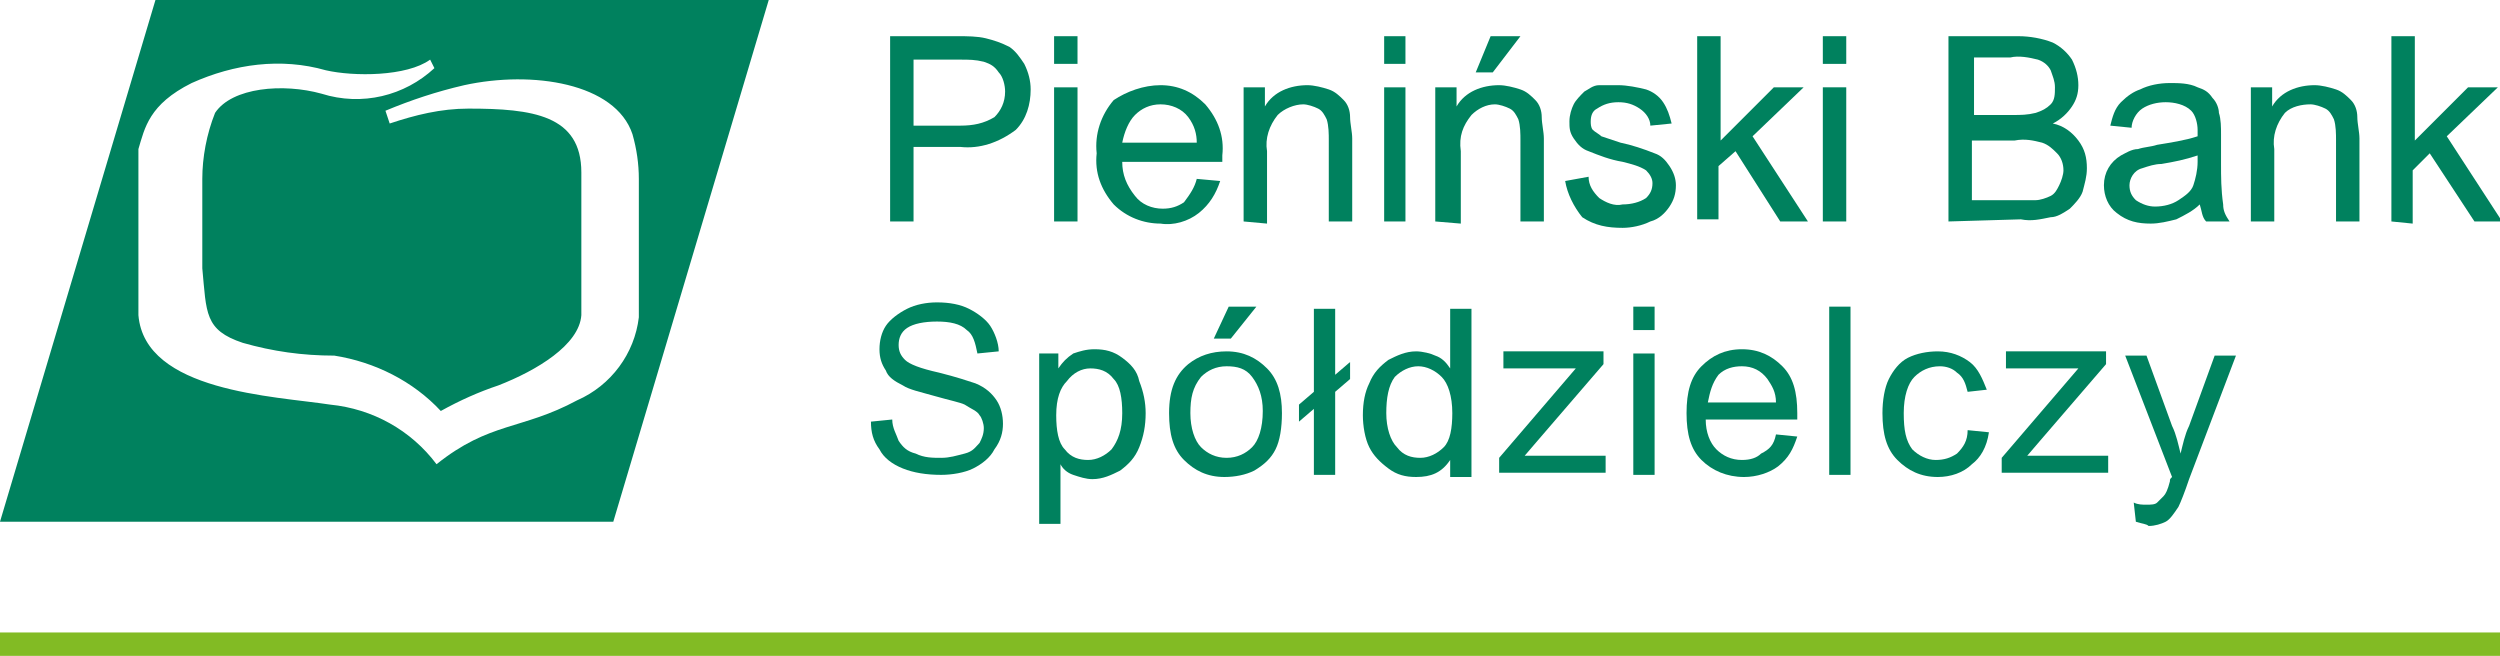 <svg version="1.1" id="Warstwa_1" xmlns="http://www.w3.org/2000/svg" xmlns:xlink="http://www.w3.org/1999/xlink" x="0px" y="0px"
	 viewBox="0 0 117.4 30.8" style="enable-background:new 0 0 117.4 30.8;" xml:space="preserve">
<title>PBS logo</title>
<g>
	<g>
		<path style="fill:#00815E;" d="M29.7,6.3C29.9,7,30,7.7,30,8.4v6.5c-0.2,1.7-1.3,3.2-2.9,3.9c-2.6,1.4-4.1,1-6.6,3
			c-1.2-1.6-3-2.6-5-2.8c-2.6-0.4-8.7-0.6-9-4.2V7C6.8,6,7,4.9,9,3.9c2-0.9,4.2-1.2,6.3-0.6c1.3,0.3,3.8,0.3,4.9-0.5l0,0l0.2,0.4
			l0,0l0,0C19,4.5,17,5,15.1,4.4c-1.8-0.5-4.2-0.3-5,0.9c-0.4,1-0.6,2.1-0.6,3.1v4.2c0.2,2.1,0.1,2.9,1.9,3.5
			c1.4,0.4,2.8,0.6,4.3,0.6c1.9,0.3,3.7,1.2,5,2.6l0,0c0.9-0.5,1.8-0.9,2.7-1.2c1.8-0.7,3.8-1.9,3.9-3.3V8.1c0-2.7-2.3-3-5.3-3
			c-1.3,0-2.5,0.3-3.7,0.7l-0.2-0.6c1.2-0.5,2.4-0.9,3.7-1.2C25,3.3,28.9,3.9,29.7,6.3 M36.1,0H7.3L0,24.5h28.8L36.1,0z"/>
		<rect y="29.7" style="fill:#82BB24;" width="117.4" height="1.1"/>
		<path style="fill:#00815E;" d="M41.8,10.4V1.7H45c0.4,0,0.9,0,1.3,0.1c0.4,0.1,0.7,0.2,1.1,0.4c0.3,0.2,0.5,0.5,0.7,0.8
			c0.2,0.4,0.3,0.8,0.3,1.2c0,0.7-0.2,1.4-0.7,1.9C46.9,6.7,46,7,45.1,6.9h-2.2v3.5L41.8,10.4z M42.9,5.9h2.2c0.6,0,1.1-0.1,1.6-0.4
			c0.3-0.3,0.5-0.7,0.5-1.2c0-0.3-0.1-0.7-0.3-0.9c-0.2-0.3-0.4-0.4-0.7-0.5c-0.4-0.1-0.7-0.1-1.1-0.1h-2.2V5.9z"/>
		<path style="fill:#00815E;" d="M49.5,3V1.7h1.1V3H49.5z M49.5,10.4V4.1h1.1v6.3L49.5,10.4z"/>
		<path style="fill:#00815E;" d="M56.2,8.4l1.1,0.1c-0.2,0.6-0.5,1.1-1,1.5c-0.5,0.4-1.2,0.6-1.8,0.5c-0.8,0-1.6-0.3-2.2-0.9
			c-0.6-0.7-0.9-1.5-0.8-2.4c-0.1-0.9,0.2-1.8,0.8-2.5C52.9,4.3,53.7,4,54.5,4c0.8,0,1.5,0.3,2.1,0.9c0.6,0.7,0.9,1.5,0.8,2.4
			c0,0.1,0,0.2,0,0.3h-4.7c0,0.6,0.2,1.1,0.6,1.6c0.3,0.4,0.8,0.6,1.3,0.6c0.4,0,0.7-0.1,1-0.3C55.9,9.1,56.1,8.8,56.2,8.4z
			 M52.7,6.7h3.5c0-0.4-0.1-0.8-0.4-1.2c-0.3-0.4-0.8-0.6-1.3-0.6c-0.5,0-0.9,0.2-1.2,0.5C53,5.7,52.8,6.2,52.7,6.7z"/>
		<path style="fill:#00815E;" d="M58.4,10.4V4.1h1V5c0.4-0.7,1.2-1,2-1c0.3,0,0.7,0.1,1,0.2c0.3,0.1,0.5,0.3,0.7,0.5
			c0.2,0.2,0.3,0.5,0.3,0.8c0,0.3,0.1,0.7,0.1,1v3.9h-1.1V6.6c0-0.3,0-0.7-0.1-1c-0.1-0.2-0.2-0.4-0.4-0.5c-0.2-0.1-0.5-0.2-0.7-0.2
			c-0.4,0-0.9,0.2-1.2,0.5c-0.4,0.5-0.6,1.1-0.5,1.7v3.4L58.4,10.4z"/>
		<path style="fill:#00815E;" d="M65,3V1.7h1V3H65z M65,10.4V4.1h1v6.3L65,10.4z"/>
		<path style="fill:#00815E;" d="M67.4,10.4V4.1h1V5c0.4-0.7,1.2-1,2-1c0.3,0,0.7,0.1,1,0.2c0.3,0.1,0.5,0.3,0.7,0.5
			c0.2,0.2,0.3,0.5,0.3,0.8c0,0.3,0.1,0.7,0.1,1v3.9h-1.1V6.6c0-0.3,0-0.7-0.1-1c-0.1-0.2-0.2-0.4-0.4-0.5c-0.2-0.1-0.5-0.2-0.7-0.2
			c-0.4,0-0.8,0.2-1.1,0.5c-0.4,0.5-0.6,1-0.5,1.7v3.4L67.4,10.4z M69.3,3.4L70,1.7h1.4l-1.3,1.7H69.3z"/>
		<path style="fill:#00815E;" d="M73.5,8.5l1.1-0.2c0,0.4,0.2,0.7,0.5,1c0.3,0.2,0.7,0.4,1.1,0.3c0.4,0,0.8-0.1,1.1-0.3
			c0.2-0.2,0.3-0.4,0.3-0.7c0-0.2-0.1-0.4-0.3-0.6c-0.3-0.2-0.7-0.3-1.1-0.4c-0.6-0.1-1.1-0.3-1.6-0.5c-0.3-0.1-0.5-0.3-0.7-0.6
			c-0.2-0.3-0.2-0.5-0.2-0.8c0-0.3,0.1-0.6,0.2-0.8c0.1-0.2,0.3-0.4,0.5-0.6c0.2-0.1,0.4-0.3,0.7-0.3C75.4,4,75.7,4,76,4
			c0.4,0,0.9,0.1,1.3,0.2c0.3,0.1,0.6,0.3,0.8,0.6c0.2,0.3,0.3,0.6,0.4,1l-1,0.1c0-0.3-0.2-0.6-0.5-0.8c-0.3-0.2-0.6-0.3-1-0.3
			c-0.4,0-0.7,0.1-1,0.3c-0.2,0.1-0.3,0.3-0.3,0.6c0,0.1,0,0.3,0.1,0.4c0.1,0.1,0.3,0.2,0.4,0.3l0.9,0.3c0.5,0.1,1.1,0.3,1.6,0.5
			c0.3,0.1,0.5,0.3,0.7,0.6c0.2,0.3,0.3,0.6,0.3,0.9c0,0.4-0.1,0.7-0.3,1c-0.2,0.3-0.5,0.6-0.9,0.7c-0.4,0.2-0.9,0.3-1.3,0.3
			c-0.7,0-1.3-0.1-1.9-0.5C73.9,9.7,73.6,9.1,73.5,8.5z"/>
		<path style="fill:#00815E;" d="M79.7,10.4V1.7h1.1v4.9l2.5-2.5h1.4l-2.4,2.3l2.6,4h-1.3l-2.1-3.3l-0.8,0.7v2.5H79.7z"/>
		<path style="fill:#00815E;" d="M85.6,3V1.7h1.1V3H85.6z M85.6,10.4V4.1h1.1v6.3L85.6,10.4z"/>
		<path style="fill:#00815E;" d="M91.5,10.4V1.7h3.3c0.5,0,1.1,0.1,1.6,0.3c0.4,0.2,0.7,0.5,0.9,0.8c0.2,0.4,0.3,0.8,0.3,1.2
			c0,0.4-0.1,0.7-0.3,1c-0.2,0.3-0.5,0.6-0.9,0.8c0.5,0.1,0.9,0.4,1.2,0.8C97.9,7,98,7.4,98,7.9c0,0.4-0.1,0.7-0.2,1.1
			c-0.1,0.3-0.4,0.6-0.6,0.8c-0.3,0.2-0.6,0.4-0.9,0.4c-0.5,0.1-0.9,0.2-1.4,0.1L91.5,10.4z M92.6,5.4h1.9c0.4,0,0.7,0,1.1-0.1
			c0.3-0.1,0.5-0.2,0.7-0.4c0.2-0.2,0.2-0.5,0.2-0.8c0-0.3-0.1-0.5-0.2-0.8c-0.1-0.2-0.3-0.4-0.6-0.5c-0.4-0.1-0.9-0.2-1.3-0.1h-1.7
			V5.4z M92.6,9.4h2.2c0.3,0,0.5,0,0.8,0c0.2,0,0.5-0.1,0.7-0.2c0.2-0.1,0.3-0.3,0.4-0.5c0.1-0.2,0.2-0.5,0.2-0.7
			c0-0.3-0.1-0.6-0.3-0.8c-0.2-0.2-0.4-0.4-0.7-0.5c-0.4-0.1-0.8-0.2-1.3-0.1h-2L92.6,9.4z"/>
		<path style="fill:#00815E;" d="M103.3,9.6c-0.3,0.3-0.7,0.5-1.1,0.7c-0.4,0.1-0.8,0.2-1.2,0.2c-0.6,0-1.1-0.1-1.6-0.5
			c-0.4-0.3-0.6-0.8-0.6-1.3c0-0.6,0.3-1.1,0.8-1.4c0.2-0.1,0.5-0.3,0.8-0.3c0.3-0.1,0.6-0.1,0.9-0.2c0.6-0.1,1.3-0.2,1.9-0.4
			c0-0.1,0-0.2,0-0.3c0-0.3-0.1-0.7-0.3-0.9c-0.3-0.3-0.8-0.4-1.2-0.4c-0.4,0-0.8,0.1-1.1,0.3c-0.3,0.2-0.5,0.6-0.5,0.9l-1-0.1
			c0.1-0.4,0.2-0.8,0.5-1.1c0.3-0.3,0.6-0.5,0.9-0.6c0.4-0.2,0.9-0.3,1.4-0.3c0.4,0,0.9,0,1.3,0.2c0.3,0.1,0.5,0.2,0.7,0.5
			c0.2,0.2,0.3,0.5,0.3,0.7c0.1,0.3,0.1,0.7,0.1,1v1.4c0,0.6,0,1.2,0.1,1.9c0,0.3,0.1,0.5,0.3,0.8h-1.1
			C103.4,10.2,103.4,9.9,103.3,9.6z M103.2,7.3c-0.6,0.2-1.1,0.3-1.7,0.4c-0.3,0-0.6,0.1-0.9,0.2C100.2,8,100,8.4,100,8.7
			c0,0.3,0.1,0.5,0.3,0.7c0.3,0.2,0.6,0.3,0.9,0.3c0.4,0,0.8-0.1,1.1-0.3c0.3-0.2,0.6-0.4,0.7-0.7c0.1-0.3,0.2-0.7,0.2-1.1V7.3z"/>
		<path style="fill:#00815E;" d="M105.7,10.4V4.1h1V5c0.4-0.7,1.2-1,2-1c0.3,0,0.7,0.1,1,0.2c0.3,0.1,0.5,0.3,0.7,0.5
			c0.2,0.2,0.3,0.5,0.3,0.8c0,0.3,0.1,0.7,0.1,1v3.9h-1.1V6.6c0-0.3,0-0.7-0.1-1c-0.1-0.2-0.2-0.4-0.4-0.5c-0.2-0.1-0.5-0.2-0.7-0.2
			c-0.4,0-0.9,0.1-1.2,0.4c-0.4,0.5-0.6,1.1-0.5,1.7v3.4L105.7,10.4z"/>
		<path style="fill:#00815E;" d="M112.3,10.4V1.7h1.1v4.9l2.5-2.5h1.4l-2.4,2.3l2.6,4h-1.3l-2.1-3.2L113.3,8v2.5L112.3,10.4z"/>
	</g>
</g>
<g>
	<path style="fill:#00815E;" d="M40.9,19.8l1-0.1c0,0.4,0.2,0.7,0.3,1c0.2,0.3,0.4,0.5,0.8,0.6c0.4,0.2,0.8,0.2,1.2,0.2
		c0.4,0,0.7-0.1,1.1-0.2s0.5-0.3,0.7-0.5c0.1-0.2,0.2-0.4,0.2-0.7c0-0.2-0.1-0.5-0.2-0.6c-0.1-0.2-0.4-0.3-0.7-0.5
		c-0.2-0.1-0.7-0.2-1.4-0.4c-0.7-0.2-1.2-0.3-1.5-0.5c-0.4-0.2-0.7-0.4-0.8-0.7c-0.2-0.3-0.3-0.6-0.3-1c0-0.4,0.1-0.8,0.3-1.1
		c0.2-0.3,0.6-0.6,1-0.8s0.9-0.3,1.4-0.3c0.6,0,1.1,0.1,1.5,0.3c0.4,0.2,0.8,0.5,1,0.8s0.4,0.8,0.4,1.2l-1,0.1
		c-0.1-0.5-0.2-0.9-0.5-1.1c-0.3-0.3-0.8-0.4-1.4-0.4c-0.6,0-1.1,0.1-1.4,0.3c-0.3,0.2-0.4,0.5-0.4,0.8c0,0.3,0.1,0.5,0.3,0.7
		c0.2,0.2,0.7,0.4,1.6,0.6c0.8,0.2,1.4,0.4,1.7,0.5c0.5,0.2,0.8,0.5,1,0.8c0.2,0.3,0.3,0.7,0.3,1.1c0,0.4-0.1,0.8-0.4,1.2
		c-0.2,0.4-0.6,0.7-1,0.9c-0.4,0.2-1,0.3-1.5,0.3c-0.7,0-1.3-0.1-1.8-0.3c-0.5-0.2-0.9-0.5-1.1-0.9C41,20.7,40.9,20.3,40.9,19.8z"/>
	<path style="fill:#00815E;" d="M48.8,24.5v-7.9h0.9v0.7c0.2-0.3,0.4-0.5,0.7-0.7c0.3-0.1,0.6-0.2,1-0.2c0.5,0,0.9,0.1,1.3,0.4
		c0.4,0.3,0.7,0.6,0.8,1.1c0.2,0.5,0.3,1,0.3,1.5c0,0.6-0.1,1.1-0.3,1.6c-0.2,0.5-0.5,0.8-0.9,1.1c-0.4,0.2-0.8,0.4-1.3,0.4
		c-0.3,0-0.6-0.1-0.9-0.2c-0.3-0.1-0.5-0.3-0.6-0.5v2.8H48.8z M49.6,19.5c0,0.7,0.1,1.3,0.4,1.6c0.3,0.4,0.7,0.5,1.1,0.5
		c0.4,0,0.8-0.2,1.1-0.5c0.3-0.4,0.5-0.9,0.5-1.7c0-0.7-0.1-1.3-0.4-1.6c-0.3-0.4-0.7-0.5-1.1-0.5c-0.4,0-0.8,0.2-1.1,0.6
		C49.8,18.2,49.6,18.7,49.6,19.5z"/>
	<path style="fill:#00815E;" d="M54.9,19.4c0-1.1,0.3-1.8,0.9-2.3c0.5-0.4,1.1-0.6,1.8-0.6c0.8,0,1.4,0.3,1.9,0.8
		c0.5,0.5,0.7,1.2,0.7,2.1c0,0.7-0.1,1.3-0.3,1.7c-0.2,0.4-0.5,0.7-1,1c-0.4,0.2-0.9,0.3-1.4,0.3c-0.8,0-1.4-0.3-1.9-0.8
		C55.1,21.1,54.9,20.4,54.9,19.4z M55.9,19.4c0,0.7,0.2,1.3,0.5,1.6s0.7,0.5,1.2,0.5c0.5,0,0.9-0.2,1.2-0.5s0.5-0.9,0.5-1.7
		c0-0.7-0.2-1.2-0.5-1.6c-0.3-0.4-0.7-0.5-1.2-0.5c-0.5,0-0.9,0.2-1.2,0.5C56,18.2,55.9,18.7,55.9,19.4z M57,15.9l0.7-1.5H59
		l-1.2,1.5H57z"/>
	<path style="fill:#00815E;" d="M61.7,19.2L61,19.8v-0.8l0.7-0.6v-3.9h1v3.1l0.7-0.6v0.8l-0.7,0.6v3.9h-1V19.2z"/>
	<path style="fill:#00815E;" d="M68.1,22.3v-0.7c-0.4,0.6-0.9,0.8-1.6,0.8c-0.5,0-0.9-0.1-1.3-0.4c-0.4-0.3-0.7-0.6-0.9-1
		c-0.2-0.4-0.3-1-0.3-1.5c0-0.6,0.1-1.1,0.3-1.5c0.2-0.5,0.5-0.8,0.9-1.1c0.4-0.2,0.8-0.4,1.3-0.4c0.3,0,0.7,0.1,0.9,0.2
		c0.3,0.1,0.5,0.3,0.7,0.6v-2.8h1v7.9H68.1z M65.1,19.4c0,0.7,0.2,1.3,0.5,1.6c0.3,0.4,0.7,0.5,1.1,0.5c0.4,0,0.8-0.2,1.1-0.5
		c0.3-0.3,0.4-0.9,0.4-1.6c0-0.8-0.2-1.4-0.5-1.7s-0.7-0.5-1.1-0.5c-0.4,0-0.8,0.2-1.1,0.5C65.2,18.1,65.1,18.7,65.1,19.4z"/>
	<path style="fill:#00815E;" d="M70.4,22.3v-0.8l3.6-4.2c-0.4,0-0.8,0-1.1,0h-2.3v-0.8h4.7v0.6l-3.1,3.6l-0.6,0.7c0.4,0,0.8,0,1.2,0
		h2.6v0.8H70.4z"/>
	<path style="fill:#00815E;" d="M76.7,15.5v-1.1h1v1.1H76.7z M76.7,22.3v-5.7h1v5.7H76.7z"/>
	<path style="fill:#00815E;" d="M83.4,20.4l1,0.1c-0.2,0.6-0.4,1-0.9,1.4c-0.4,0.3-1,0.5-1.6,0.5c-0.8,0-1.5-0.3-2-0.8
		c-0.5-0.5-0.7-1.2-0.7-2.2c0-1,0.2-1.7,0.7-2.2c0.5-0.5,1.1-0.8,1.9-0.8c0.8,0,1.4,0.3,1.9,0.8c0.5,0.5,0.7,1.2,0.7,2.2
		c0,0.1,0,0.1,0,0.3h-4.3c0,0.6,0.2,1.1,0.5,1.4c0.3,0.3,0.7,0.5,1.2,0.5c0.4,0,0.7-0.1,0.9-0.3C83.1,21.1,83.3,20.9,83.4,20.4z
		 M80.2,18.9h3.2c0-0.5-0.2-0.8-0.4-1.1c-0.3-0.4-0.7-0.6-1.2-0.6c-0.4,0-0.8,0.1-1.1,0.4C80.4,18,80.3,18.4,80.2,18.9z"/>
	<path style="fill:#00815E;" d="M85.9,22.3v-7.9h1v7.9H85.9z"/>
	<path style="fill:#00815E;" d="M92.4,20.2l1,0.1c-0.1,0.7-0.4,1.2-0.8,1.5c-0.4,0.4-1,0.6-1.6,0.6c-0.8,0-1.4-0.3-1.9-0.8
		c-0.5-0.5-0.7-1.2-0.7-2.2c0-0.6,0.1-1.2,0.3-1.6s0.5-0.8,0.9-1c0.4-0.2,0.9-0.3,1.4-0.3c0.6,0,1.1,0.2,1.5,0.5
		c0.4,0.3,0.6,0.8,0.8,1.3l-0.9,0.1c-0.1-0.4-0.2-0.7-0.5-0.9c-0.2-0.2-0.5-0.3-0.8-0.3c-0.5,0-0.9,0.2-1.2,0.5
		c-0.3,0.3-0.5,0.9-0.5,1.7c0,0.8,0.1,1.3,0.4,1.7c0.3,0.3,0.7,0.5,1.1,0.5c0.4,0,0.7-0.1,1-0.3C92.2,21,92.4,20.7,92.4,20.2z"/>
	<path style="fill:#00815E;" d="M94,22.3v-0.8l3.6-4.2c-0.4,0-0.8,0-1.1,0h-2.3v-0.8h4.7v0.6l-3.1,3.6l-0.6,0.7c0.4,0,0.8,0,1.2,0
		h2.6v0.8H94z"/>
	<path style="fill:#00815E;" d="M100.3,24.5l-0.1-0.9c0.2,0.1,0.4,0.1,0.6,0.1c0.2,0,0.4,0,0.5-0.1c0.1-0.1,0.2-0.2,0.3-0.3
		c0.1-0.1,0.2-0.3,0.3-0.7c0-0.1,0-0.1,0.1-0.2l-2.2-5.7h1l1.2,3.3c0.2,0.4,0.3,0.9,0.4,1.3c0.1-0.4,0.2-0.9,0.4-1.3l1.2-3.3h1
		l-2.2,5.8c-0.2,0.6-0.4,1.1-0.5,1.3c-0.2,0.3-0.4,0.6-0.6,0.7c-0.2,0.1-0.5,0.2-0.8,0.2C100.8,24.6,100.6,24.6,100.3,24.5z"/>
</g>
</svg>
